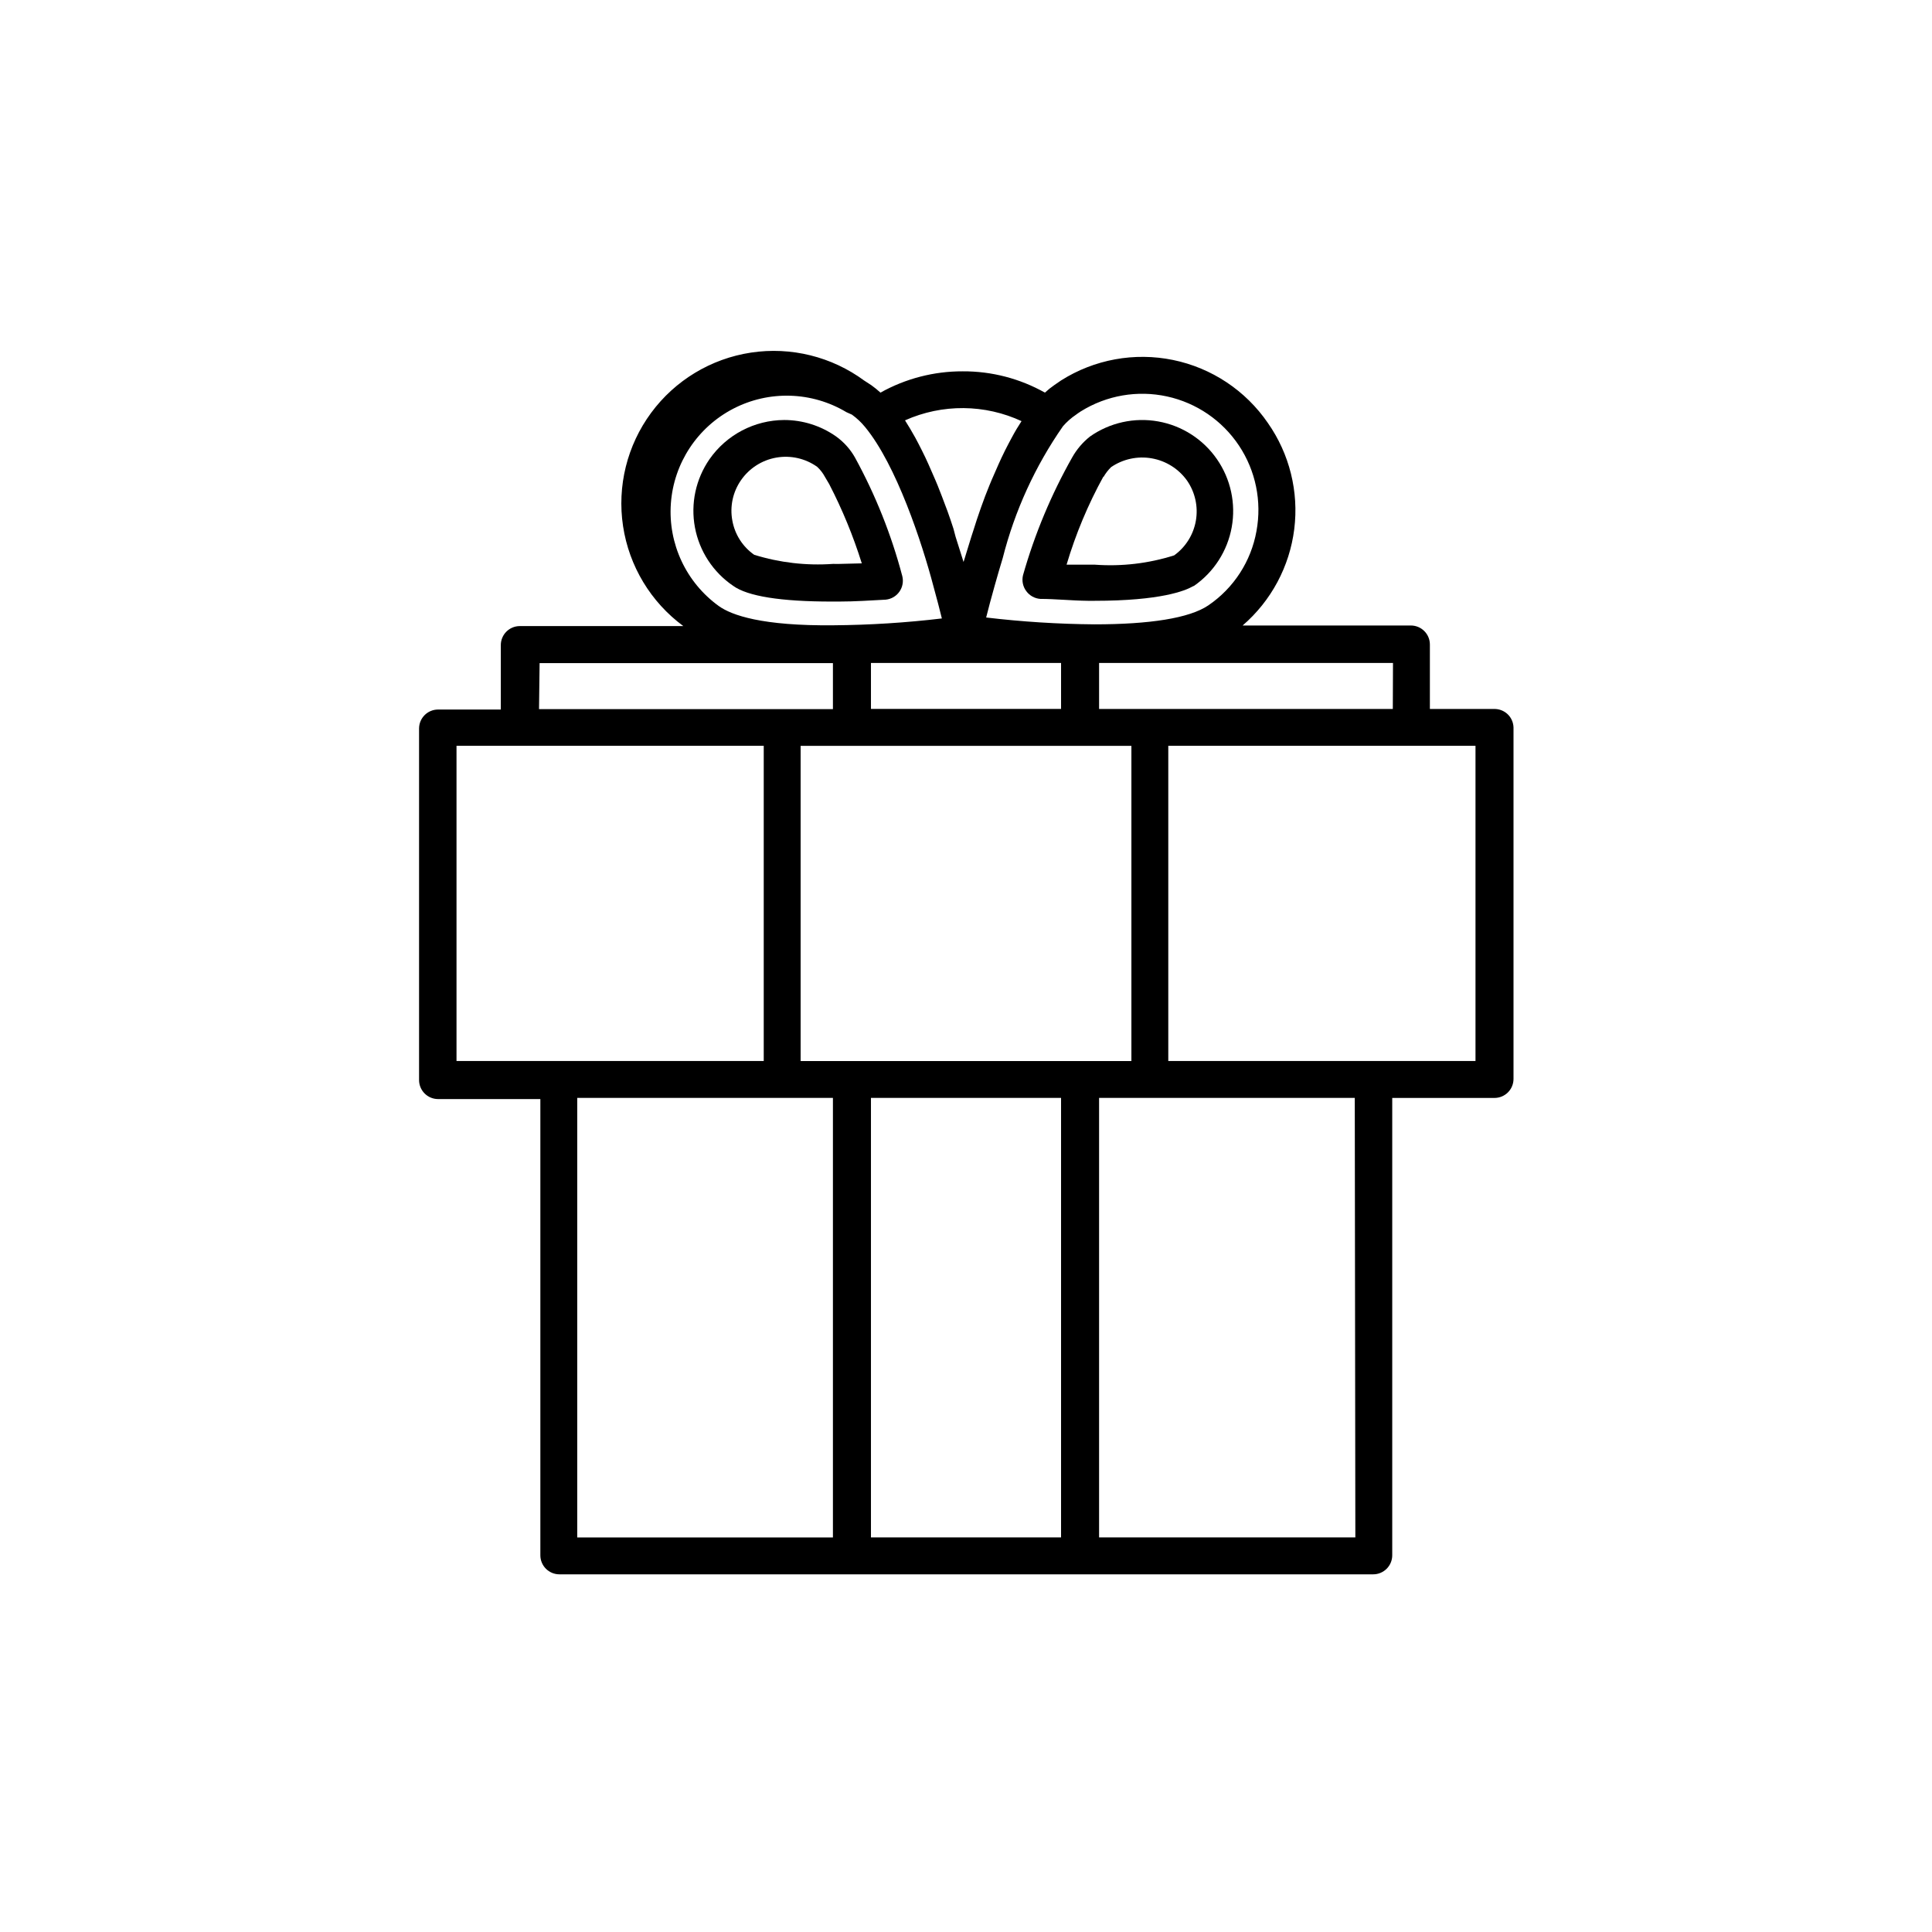 <?xml version="1.0" encoding="UTF-8"?>
<!-- The Best Svg Icon site in the world: iconSvg.co, Visit us! https://iconsvg.co -->
<svg fill="#000000" width="800px" height="800px" version="1.1" viewBox="144 144 512 512" xmlns="http://www.w3.org/2000/svg">
 <g>
  <path d="m539.91 331.88h-16.977v-17.078c0-1.336-0.531-2.617-1.477-3.562-0.945-0.945-2.227-1.477-3.562-1.477h-44.586c7.566-6.523 12.441-15.621 13.68-25.535 1.238-9.914-1.25-19.938-6.981-28.121-5.898-8.613-14.906-14.602-25.129-16.707-10.227-2.106-20.867-0.16-29.688 5.422l-1.762 1.211c-0.887 0.609-1.727 1.285-2.519 2.016-6.641-3.738-14.145-5.684-21.766-5.644-7.633-0.027-15.148 1.918-21.812 5.644-0.766-0.703-1.574-1.359-2.418-1.965l-1.863-1.211h-0.004c-8.625-6.359-19.422-9.031-30.02-7.434-10.594 1.602-20.121 7.348-26.48 15.973s-9.035 19.426-7.434 30.02c1.602 10.598 7.348 20.125 15.973 26.484h-43.328c-2.781 0-5.039 2.254-5.039 5.039v17.078h-16.625c-2.781 0-5.039 2.254-5.039 5.039v93.152c0 1.336 0.531 2.617 1.477 3.562 0.945 0.945 2.227 1.477 3.562 1.477h27.105v120.91c0 1.336 0.531 2.617 1.477 3.562 0.945 0.945 2.227 1.477 3.562 1.477h215.68c1.336 0 2.617-0.531 3.562-1.477 0.945-0.945 1.477-2.227 1.477-3.562v-121.21h27.105c1.336 0 2.617-0.531 3.562-1.477 0.945-0.945 1.473-2.227 1.473-3.562v-93.156c-0.039-1.336-0.605-2.602-1.578-3.519-0.977-0.914-2.273-1.406-3.609-1.367zm-26.801 0h-77.84v-12.191h77.887zm-69.277 93.305h-87.66v-83.531h87.66zm-69.02-105.5h50.379v12.191h-50.379zm54.359-65.797 0.402-0.301 0.906-0.605h0.004c6.793-4.215 14.957-5.625 22.77-3.926s14.656 6.371 19.086 13.027c4.43 6.656 6.094 14.773 4.644 22.637-1.422 8.016-6.019 15.117-12.746 19.699-5.039 3.426-15.617 5.039-30.23 5.039-9.578-0.078-19.148-0.684-28.664-1.816 0.555-2.266 1.309-5.039 2.266-8.465 0.707-2.519 1.41-4.938 2.117-7.254 3.176-12.52 8.586-24.363 15.969-34.961 1.02-1.176 2.188-2.207 3.477-3.074zm-14.359 1.562c-0.957 1.461-1.863 2.973-2.719 4.586l-0.754 1.41c-0.656 1.258-1.309 2.519-1.914 3.828l-0.805 1.762c-0.605 1.344-1.211 2.719-1.812 4.133l-0.605 1.461c-0.773 1.883-1.496 3.777-2.168 5.691l-0.352 1.008c-0.57 1.613-1.125 3.293-1.664 5.039l-0.605 1.863-1.211 3.93-0.555 1.812-0.301 0.957-0.301-0.957-0.555-1.762-1.258-3.981-0.559-2.117c-0.504-1.578-1.043-3.156-1.613-4.734l-0.402-1.059c-0.707-1.914-1.426-3.797-2.168-5.644l-0.656-1.562c-0.57-1.344-1.16-2.688-1.762-4.031l-0.855-1.863c-0.605-1.258-1.211-2.469-1.812-3.629l-0.855-1.613c-0.906-1.613-1.812-3.176-2.719-4.586v0.008c9.875-4.418 21.18-4.324 30.98 0.25zm-80.305 49.172c-8.676-6.246-13.492-16.547-12.719-27.207 0.773-10.664 7.019-20.16 16.504-25.09 9.488-4.93 20.852-4.586 30.02 0.906l1.461 0.656c1.297 0.934 2.465 2.035 3.477 3.273 8.312 10.078 15.113 30.73 18.137 42.27 0.906 3.273 1.664 6.195 2.215 8.465h0.004c-9.516 1.133-19.086 1.738-28.668 1.812-18.992 0.203-27.055-2.668-30.43-5.086zm-47.508 15.113h77.734v12.191h-77.887zm-22.02 21.914h81.418v83.531h-81.418zm31.992 93.305 67.762 0.004v116.48h-67.762zm77.84 116.48v-116.48h50.379v116.48zm128.37 0h-67.914v-116.48h67.762zm31.84-126.26h-81.414v-83.531h81.414z"/>
  <path d="m370.57 265.23c-1.25-2.207-2.973-4.117-5.035-5.594-4.016-2.812-8.801-4.328-13.703-4.332-7.894 0.035-15.281 3.906-19.801 10.379-3.648 5.269-5.043 11.777-3.867 18.078 1.172 6.301 4.812 11.871 10.113 15.477 3.828 2.769 12.594 4.18 26.148 4.18h1.914c4.231 0 8.465-0.301 12.395-0.504 1.457-0.145 2.781-0.918 3.621-2.117 0.844-1.203 1.121-2.707 0.762-4.129-2.887-10.949-7.102-21.508-12.547-31.438zm-4.18 28.215-1.664-0.004c-7.043 0.496-14.113-0.32-20.855-2.418-3.055-2.137-5.137-5.398-5.793-9.066-0.699-3.746 0.137-7.609 2.316-10.73 2.195-3.156 5.559-5.301 9.34-5.961 3.785-0.664 7.676 0.211 10.812 2.434 0.832 0.766 1.531 1.668 2.066 2.668l1.16 1.965h-0.004c3.477 6.723 6.359 13.734 8.617 20.961z"/>
  <path d="m415.97 300.65c0.875 1.203 2.242 1.961 3.731 2.066 3.93 0 8.16 0.453 12.594 0.504h1.762c17.582 0 24.031-2.672 26.047-3.828l0.355-0.152c5.246-3.652 8.828-9.238 9.961-15.527 1.133-6.293-0.273-12.773-3.918-18.027-3.652-5.277-9.258-8.879-15.578-10.004-6.316-1.129-12.824 0.316-18.074 4.008-1.902 1.512-3.492 3.375-4.688 5.492-5.57 9.855-9.953 20.344-13.047 31.234-0.363 1.469-0.051 3.023 0.855 4.234zm20.453-30.23h0.004c0.551-0.961 1.227-1.84 2.012-2.617 3.16-2.164 7.039-3 10.809-2.332 3.769 0.668 7.125 2.789 9.344 5.906 2.133 3.094 2.969 6.898 2.328 10.602-0.641 3.699-2.703 7.004-5.754 9.199-6.781 2.152-13.91 2.988-21.008 2.469h-7.508c2.414-8.121 5.691-15.957 9.777-23.379z"/>
 </g>
</svg>